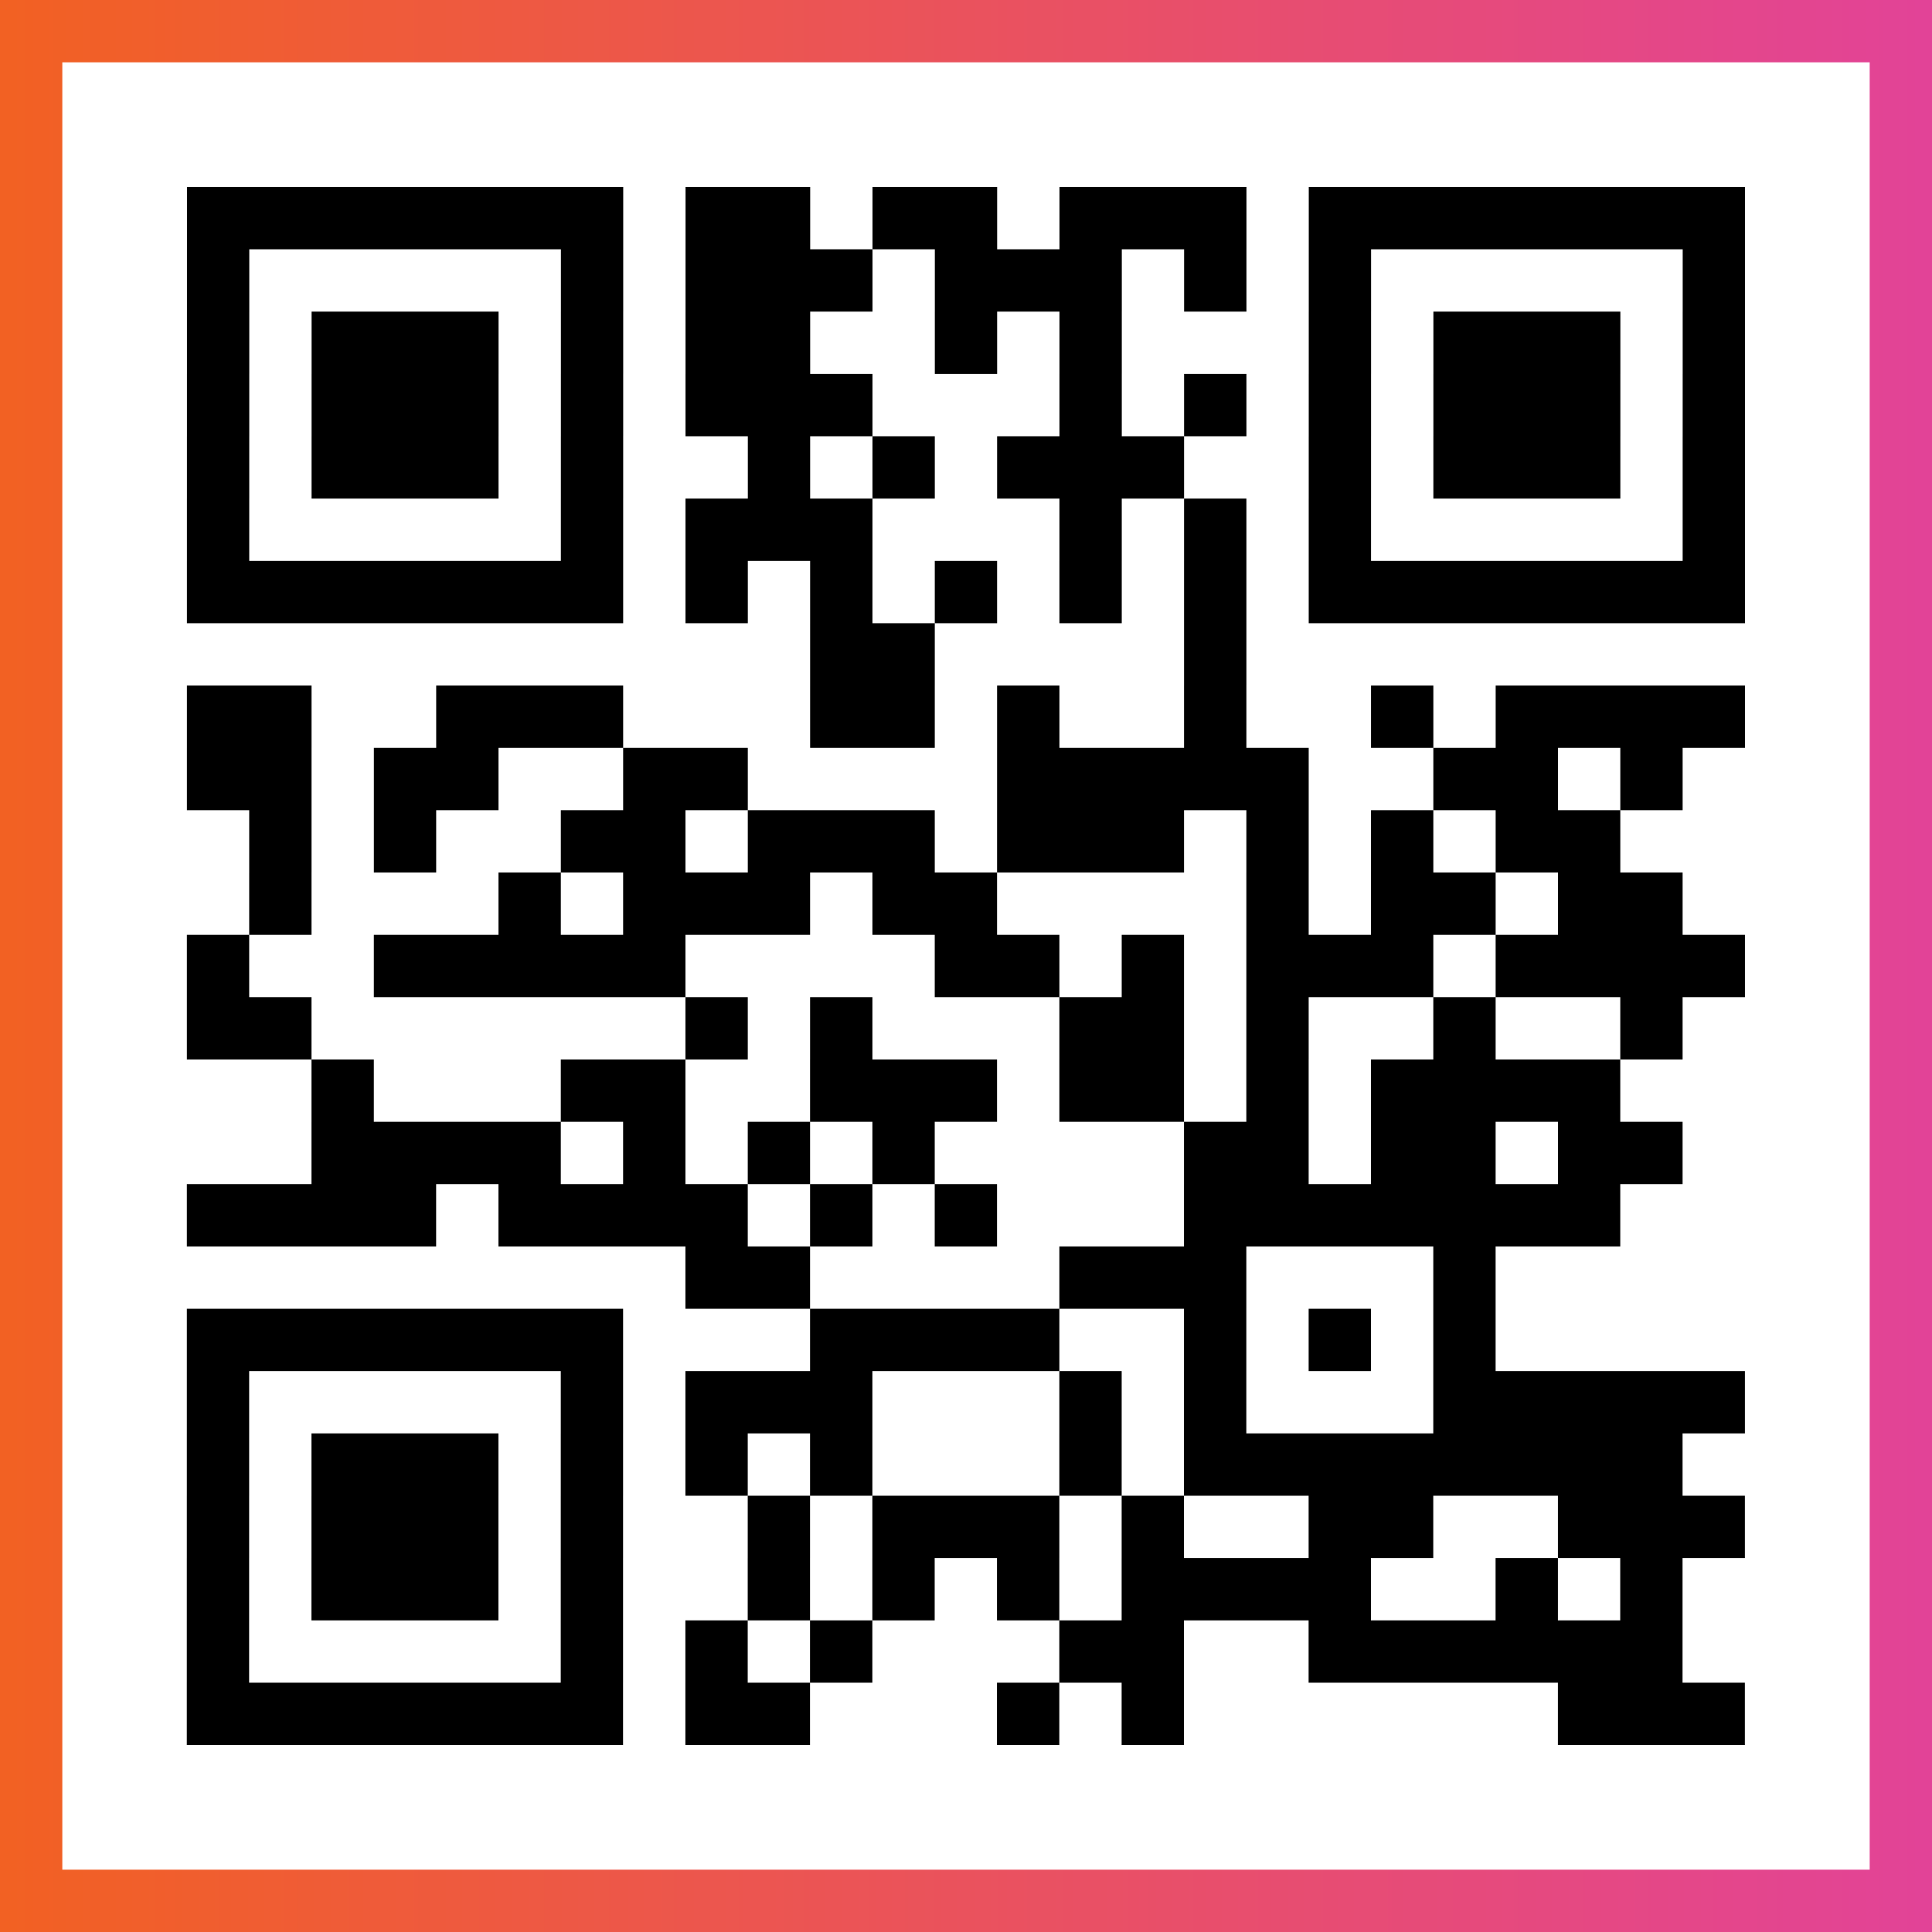<?xml version="1.0" encoding="UTF-8"?>

<svg xmlns="http://www.w3.org/2000/svg" viewBox="-1 -1 31 31" width="93" height="93">
    <rect x="-1" y="-1" width="31" height="31" fill="#333333" stroke="none"/>
    <defs>
      <linearGradient id="primary">
        <stop class="start" offset="0%" stop-color="#f26122"/>
        <stop class="stop" offset="100%" stop-color="#e24398"/>
      </linearGradient>
    </defs>
    <rect x="-1" y="-1" width="31" height="31" fill="url(#primary)"/>
    <rect x="0" y="0" width="29" height="29" fill="#fff"/>
    <path stroke="#000" d="M2 2.5h7m1 0h2m1 0h2m1 0h3m1 0h7m-25 1h1m5 0h1m1 0h3m1 0h3m1 0h1m1 0h1m5 0h1m-25 1h1m1 0h3m1 0h1m1 0h2m2 0h1m1 0h1m3 0h1m1 0h3m1 0h1m-25 1h1m1 0h3m1 0h1m1 0h3m3 0h1m1 0h1m1 0h1m1 0h3m1 0h1m-25 1h1m1 0h3m1 0h1m2 0h1m1 0h1m1 0h3m2 0h1m1 0h3m1 0h1m-25 1h1m5 0h1m1 0h3m3 0h1m1 0h1m1 0h1m5 0h1m-25 1h7m1 0h1m1 0h1m1 0h1m1 0h1m1 0h1m1 0h7m-15 1h2m4 0h1m-17 1h2m2 0h3m3 0h2m1 0h1m2 0h1m2 0h1m1 0h4m-25 1h2m1 0h2m2 0h2m4 0h5m2 0h2m1 0h1m-23 1h1m1 0h1m2 0h2m1 0h3m1 0h3m1 0h1m1 0h1m1 0h2m-22 1h1m3 0h1m1 0h3m1 0h2m4 0h1m1 0h2m1 0h2m-24 1h1m2 0h5m4 0h2m1 0h1m1 0h3m1 0h4m-25 1h2m6 0h1m1 0h1m3 0h2m1 0h1m2 0h1m2 0h1m-22 1h1m3 0h2m2 0h3m1 0h2m1 0h1m1 0h4m-21 1h4m1 0h1m1 0h1m1 0h1m4 0h2m1 0h2m1 0h2m-24 1h4m1 0h4m1 0h1m1 0h1m3 0h7m-15 1h2m4 0h3m3 0h1m-21 1h7m3 0h4m2 0h1m1 0h1m1 0h1m-21 1h1m5 0h1m1 0h3m3 0h1m1 0h1m3 0h5m-25 1h1m1 0h3m1 0h1m1 0h1m1 0h1m3 0h1m1 0h8m-24 1h1m1 0h3m1 0h1m2 0h1m1 0h3m1 0h1m2 0h2m2 0h3m-25 1h1m1 0h3m1 0h1m2 0h1m1 0h1m1 0h1m1 0h4m2 0h1m1 0h1m-24 1h1m5 0h1m1 0h1m1 0h1m3 0h2m2 0h6m-24 1h7m1 0h2m3 0h1m1 0h1m6 0h3" />
</svg>
